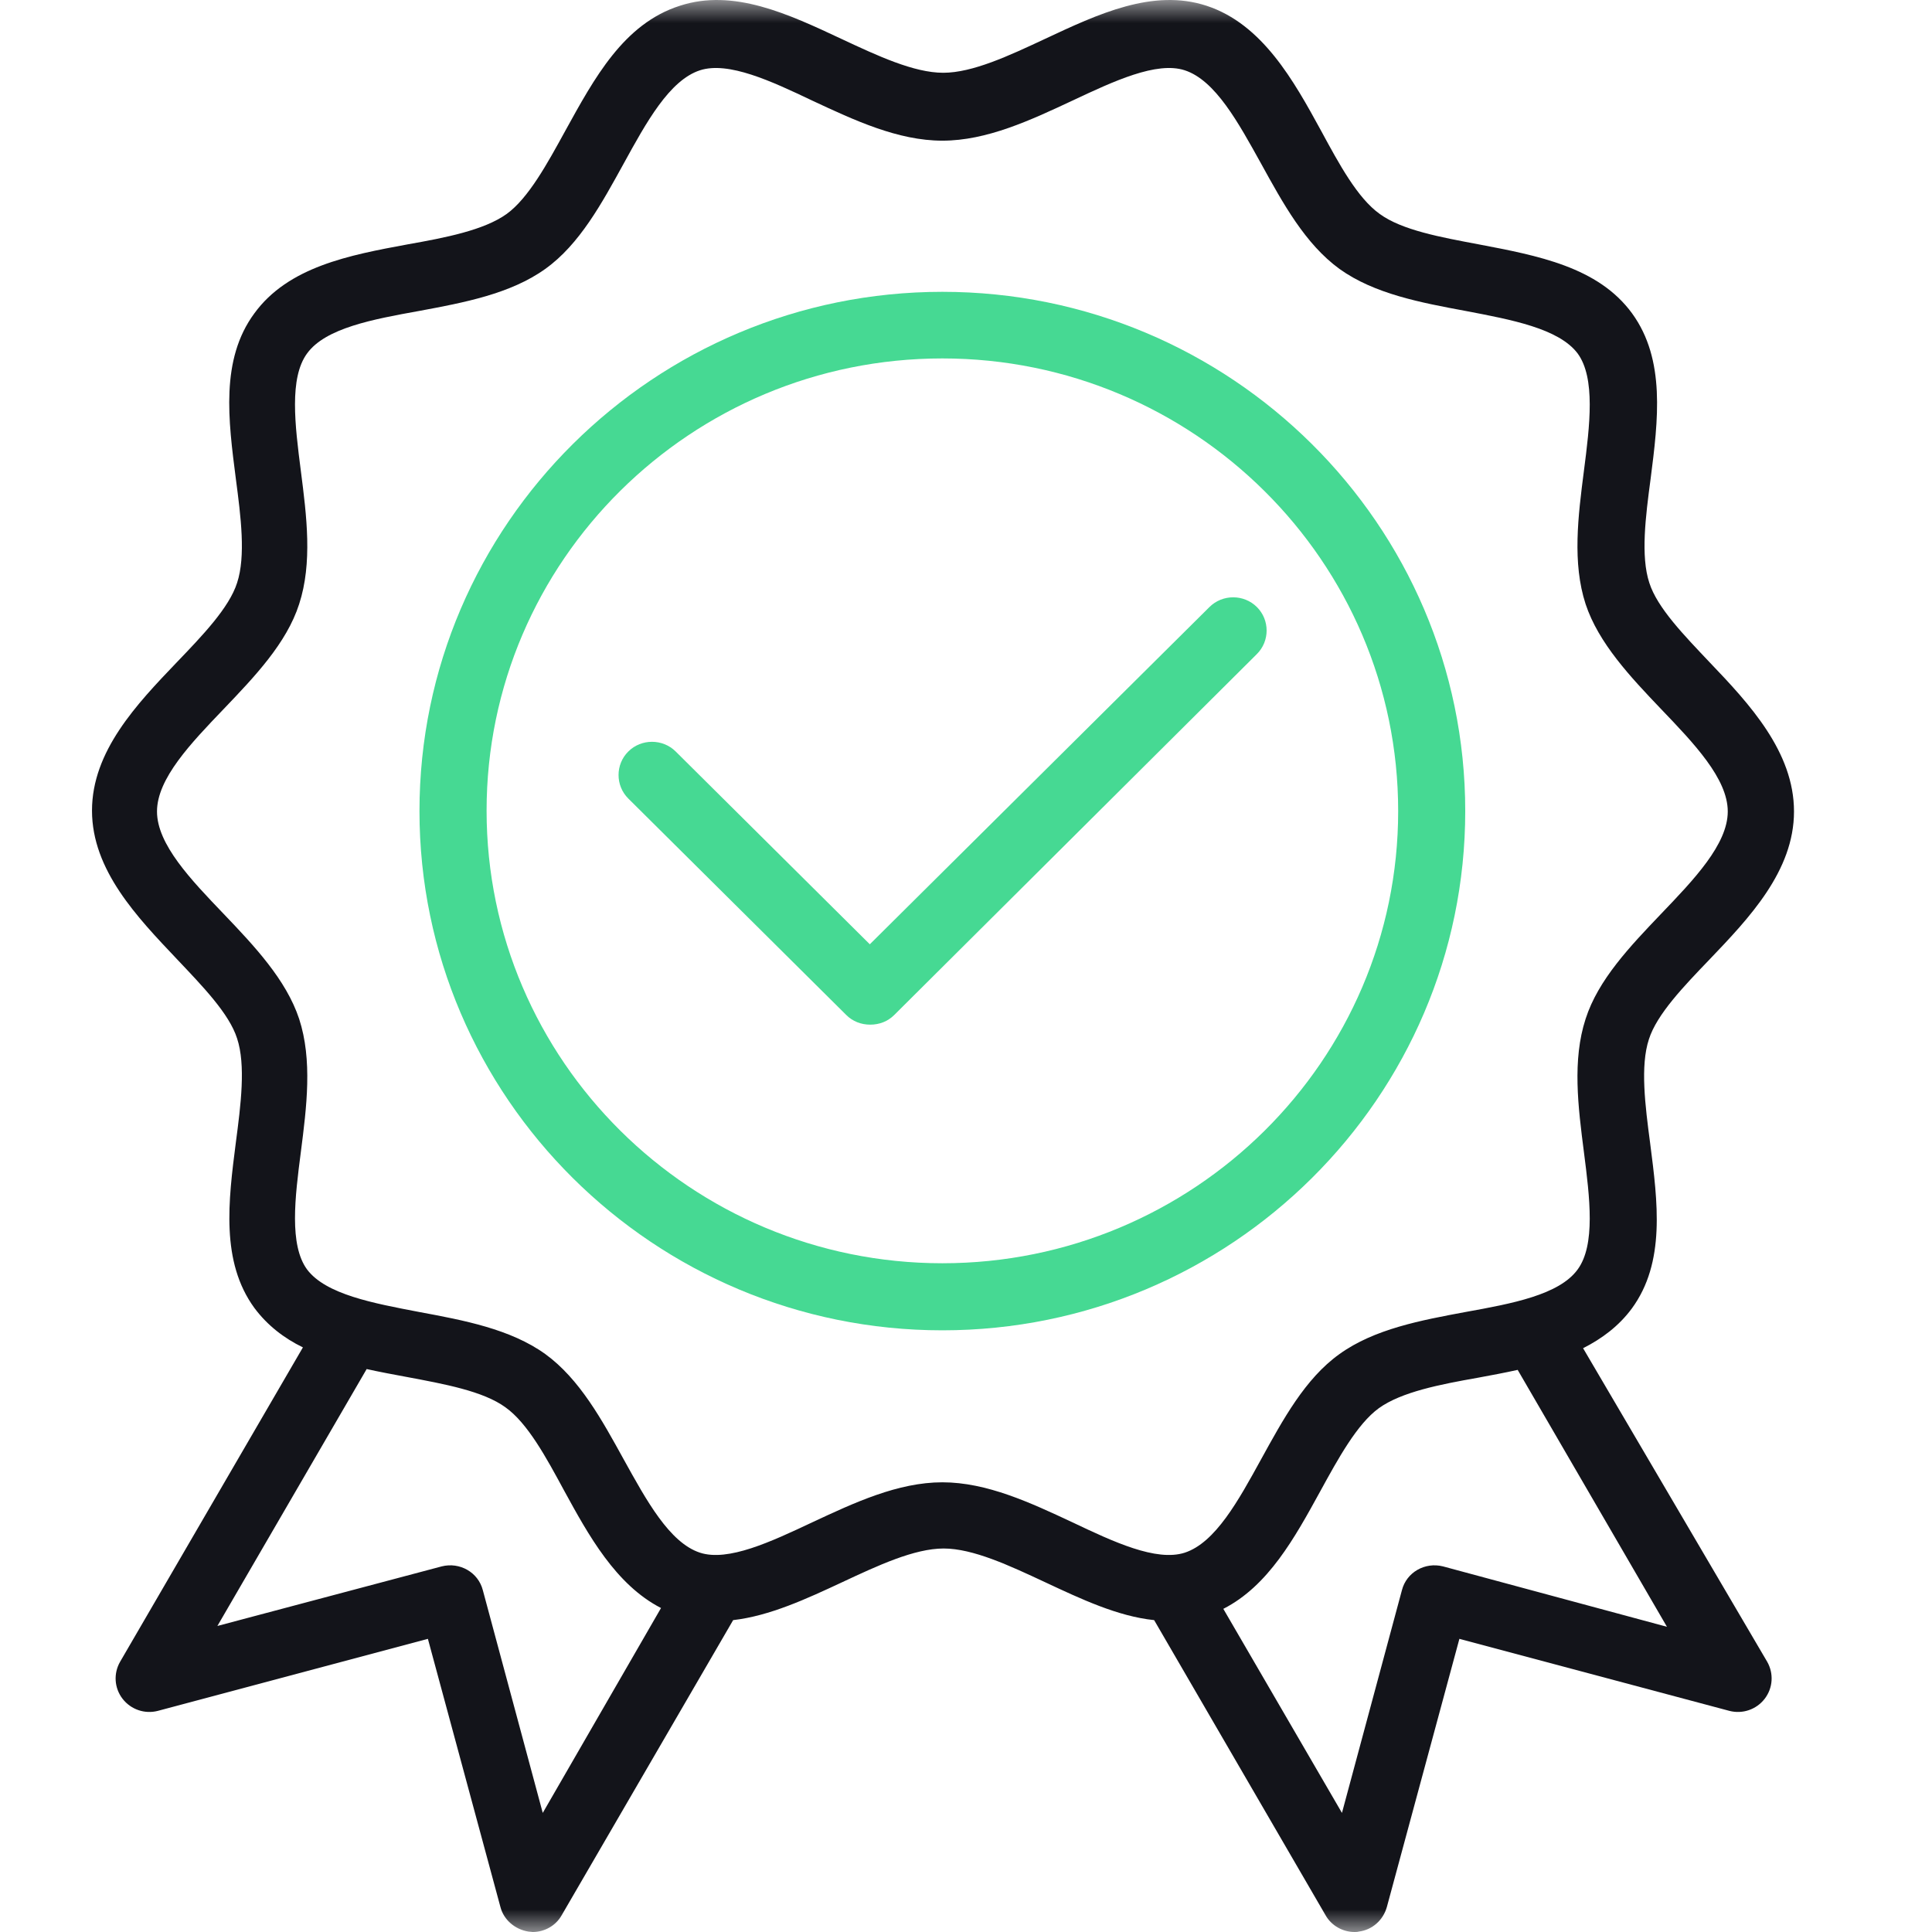 <svg width="42" height="42" viewBox="0 0 42 42" fill="none" xmlns="http://www.w3.org/2000/svg">
<mask id="mask0_967_67" style="mask-type:alpha" maskUnits="userSpaceOnUse" x="0" y="0" width="42" height="42">
<rect width="42" height="42" fill="#D9D9D9"/>
</mask>
<g mask="url(#mask0_967_67)">
<path d="M31.853 17.632C31.853 11.404 26.749 6.344 20.486 6.344C14.224 6.344 9.119 11.404 9.119 17.632C9.119 23.851 14.215 28.92 20.486 28.92C26.758 28.92 31.853 23.851 31.853 17.632ZM20.486 27.462C15.026 27.462 10.578 23.054 10.578 17.623C10.578 12.191 15.026 7.792 20.486 7.792C25.947 7.792 30.395 12.2 30.395 17.632C30.395 23.063 25.947 27.462 20.486 27.462Z" fill="#46D993"/>
<path d="M34.415 29.309C34.825 29.101 35.19 28.829 35.472 28.449C36.211 27.444 36.037 26.131 35.873 24.855C35.764 24.031 35.655 23.172 35.846 22.592C36.019 22.049 36.603 21.442 37.159 20.863C38.025 19.958 39 18.935 39 17.641C39 16.346 38.034 15.305 37.168 14.4C36.612 13.812 36.028 13.214 35.855 12.671C35.664 12.092 35.773 11.232 35.883 10.408C36.047 9.132 36.211 7.819 35.481 6.814C34.743 5.8 33.421 5.556 32.145 5.312C31.325 5.158 30.477 5.004 29.994 4.651C29.511 4.307 29.11 3.564 28.718 2.84C28.125 1.754 27.442 0.523 26.229 0.125C25.062 -0.256 23.868 0.306 22.71 0.849C21.936 1.211 21.143 1.582 20.505 1.582C19.866 1.582 19.073 1.211 18.299 0.849C17.141 0.306 15.947 -0.256 14.78 0.125C13.559 0.514 12.92 1.7 12.291 2.84C11.899 3.555 11.489 4.307 11.015 4.651C10.523 5.004 9.684 5.167 8.864 5.312C7.588 5.547 6.266 5.8 5.528 6.814C4.789 7.819 4.963 9.132 5.127 10.408C5.236 11.232 5.345 12.092 5.154 12.671C4.981 13.214 4.397 13.821 3.841 14.4C2.975 15.305 2 16.328 2 17.622C2 18.917 2.984 19.94 3.841 20.845C4.397 21.433 4.981 22.031 5.154 22.574C5.345 23.153 5.236 24.013 5.127 24.837C4.963 26.113 4.798 27.426 5.528 28.431C5.81 28.811 6.175 29.092 6.585 29.291L2.611 36.125C2.465 36.379 2.483 36.695 2.665 36.931C2.848 37.166 3.149 37.266 3.431 37.193L9.302 35.627L10.879 41.457C10.951 41.737 11.198 41.946 11.489 41.991C11.526 41.991 11.553 42 11.58 42C11.836 42 12.082 41.864 12.209 41.638L15.938 35.22C16.731 35.129 17.533 34.758 18.308 34.396C19.082 34.034 19.876 33.663 20.514 33.663C21.152 33.663 21.945 34.034 22.72 34.396C23.494 34.758 24.297 35.138 25.09 35.22L28.818 41.638C28.946 41.864 29.192 42 29.447 42C29.474 42 29.511 42 29.538 41.991C29.83 41.955 30.067 41.746 30.149 41.457L31.726 35.627L37.596 37.193C37.879 37.266 38.18 37.166 38.362 36.931C38.544 36.695 38.562 36.379 38.417 36.125L34.415 29.309ZM11.799 39.411L10.496 34.568C10.395 34.179 9.994 33.953 9.602 34.052L4.726 35.347L7.971 29.762C8.253 29.825 8.545 29.879 8.837 29.933C9.657 30.087 10.505 30.241 10.988 30.594C11.471 30.938 11.872 31.68 12.264 32.405C12.793 33.373 13.385 34.45 14.37 34.957L11.799 39.411ZM20.486 32.224C19.52 32.224 18.572 32.667 17.66 33.093C16.758 33.518 15.828 33.953 15.217 33.754C14.552 33.536 14.051 32.613 13.559 31.726C13.085 30.866 12.601 29.979 11.854 29.436C11.097 28.892 10.085 28.702 9.11 28.521C8.117 28.331 7.086 28.141 6.676 27.598C6.284 27.064 6.412 26.032 6.54 25.045C6.667 24.059 6.795 23.045 6.503 22.149C6.221 21.298 5.528 20.564 4.862 19.867C4.151 19.125 3.413 18.356 3.413 17.641C3.413 16.925 4.151 16.156 4.862 15.414C5.537 14.708 6.23 13.983 6.503 13.133C6.795 12.236 6.667 11.223 6.54 10.236C6.412 9.24 6.284 8.217 6.676 7.683C7.077 7.131 8.107 6.941 9.11 6.76C10.085 6.579 11.097 6.389 11.854 5.846C12.601 5.312 13.085 4.415 13.559 3.555C14.051 2.659 14.552 1.745 15.217 1.528C15.837 1.329 16.767 1.763 17.66 2.188C18.572 2.614 19.52 3.058 20.486 3.058C21.453 3.058 22.401 2.614 23.312 2.188C24.215 1.763 25.144 1.329 25.755 1.528C26.421 1.745 26.922 2.668 27.414 3.555C27.888 4.415 28.371 5.302 29.119 5.846C29.875 6.389 30.887 6.579 31.863 6.76C32.856 6.95 33.886 7.14 34.296 7.683C34.688 8.217 34.561 9.249 34.433 10.236C34.306 11.223 34.178 12.236 34.47 13.133C34.752 13.983 35.445 14.717 36.11 15.414C36.821 16.156 37.56 16.925 37.56 17.641C37.56 18.356 36.821 19.125 36.11 19.867C35.436 20.573 34.743 21.298 34.47 22.149C34.178 23.045 34.306 24.059 34.433 25.045C34.561 26.041 34.688 27.064 34.296 27.598C33.895 28.15 32.865 28.34 31.863 28.521C30.887 28.702 29.875 28.892 29.119 29.436C28.371 29.97 27.888 30.866 27.414 31.726C26.922 32.622 26.421 33.536 25.755 33.754C25.135 33.953 24.206 33.518 23.312 33.093C22.401 32.667 21.453 32.224 20.486 32.224ZM31.37 34.052C30.978 33.953 30.577 34.179 30.477 34.568L29.173 39.411L26.594 34.975C27.569 34.478 28.143 33.437 28.699 32.423C29.091 31.708 29.502 30.956 29.976 30.612C30.468 30.259 31.306 30.096 32.127 29.951C32.419 29.897 32.71 29.843 32.993 29.78L36.238 35.365L31.37 34.052Z" fill="#13141A"/>
<path d="M27.323 13.196C27.04 12.915 26.576 12.915 26.293 13.196L18.909 20.528L14.689 16.337C14.406 16.056 13.941 16.056 13.659 16.337C13.376 16.617 13.376 17.079 13.659 17.36L18.399 22.067C18.536 22.203 18.718 22.275 18.918 22.275C19.119 22.275 19.301 22.203 19.438 22.067L27.323 14.219C27.606 13.938 27.606 13.476 27.323 13.196Z" fill="#46D993"/>
</g>
</svg>
